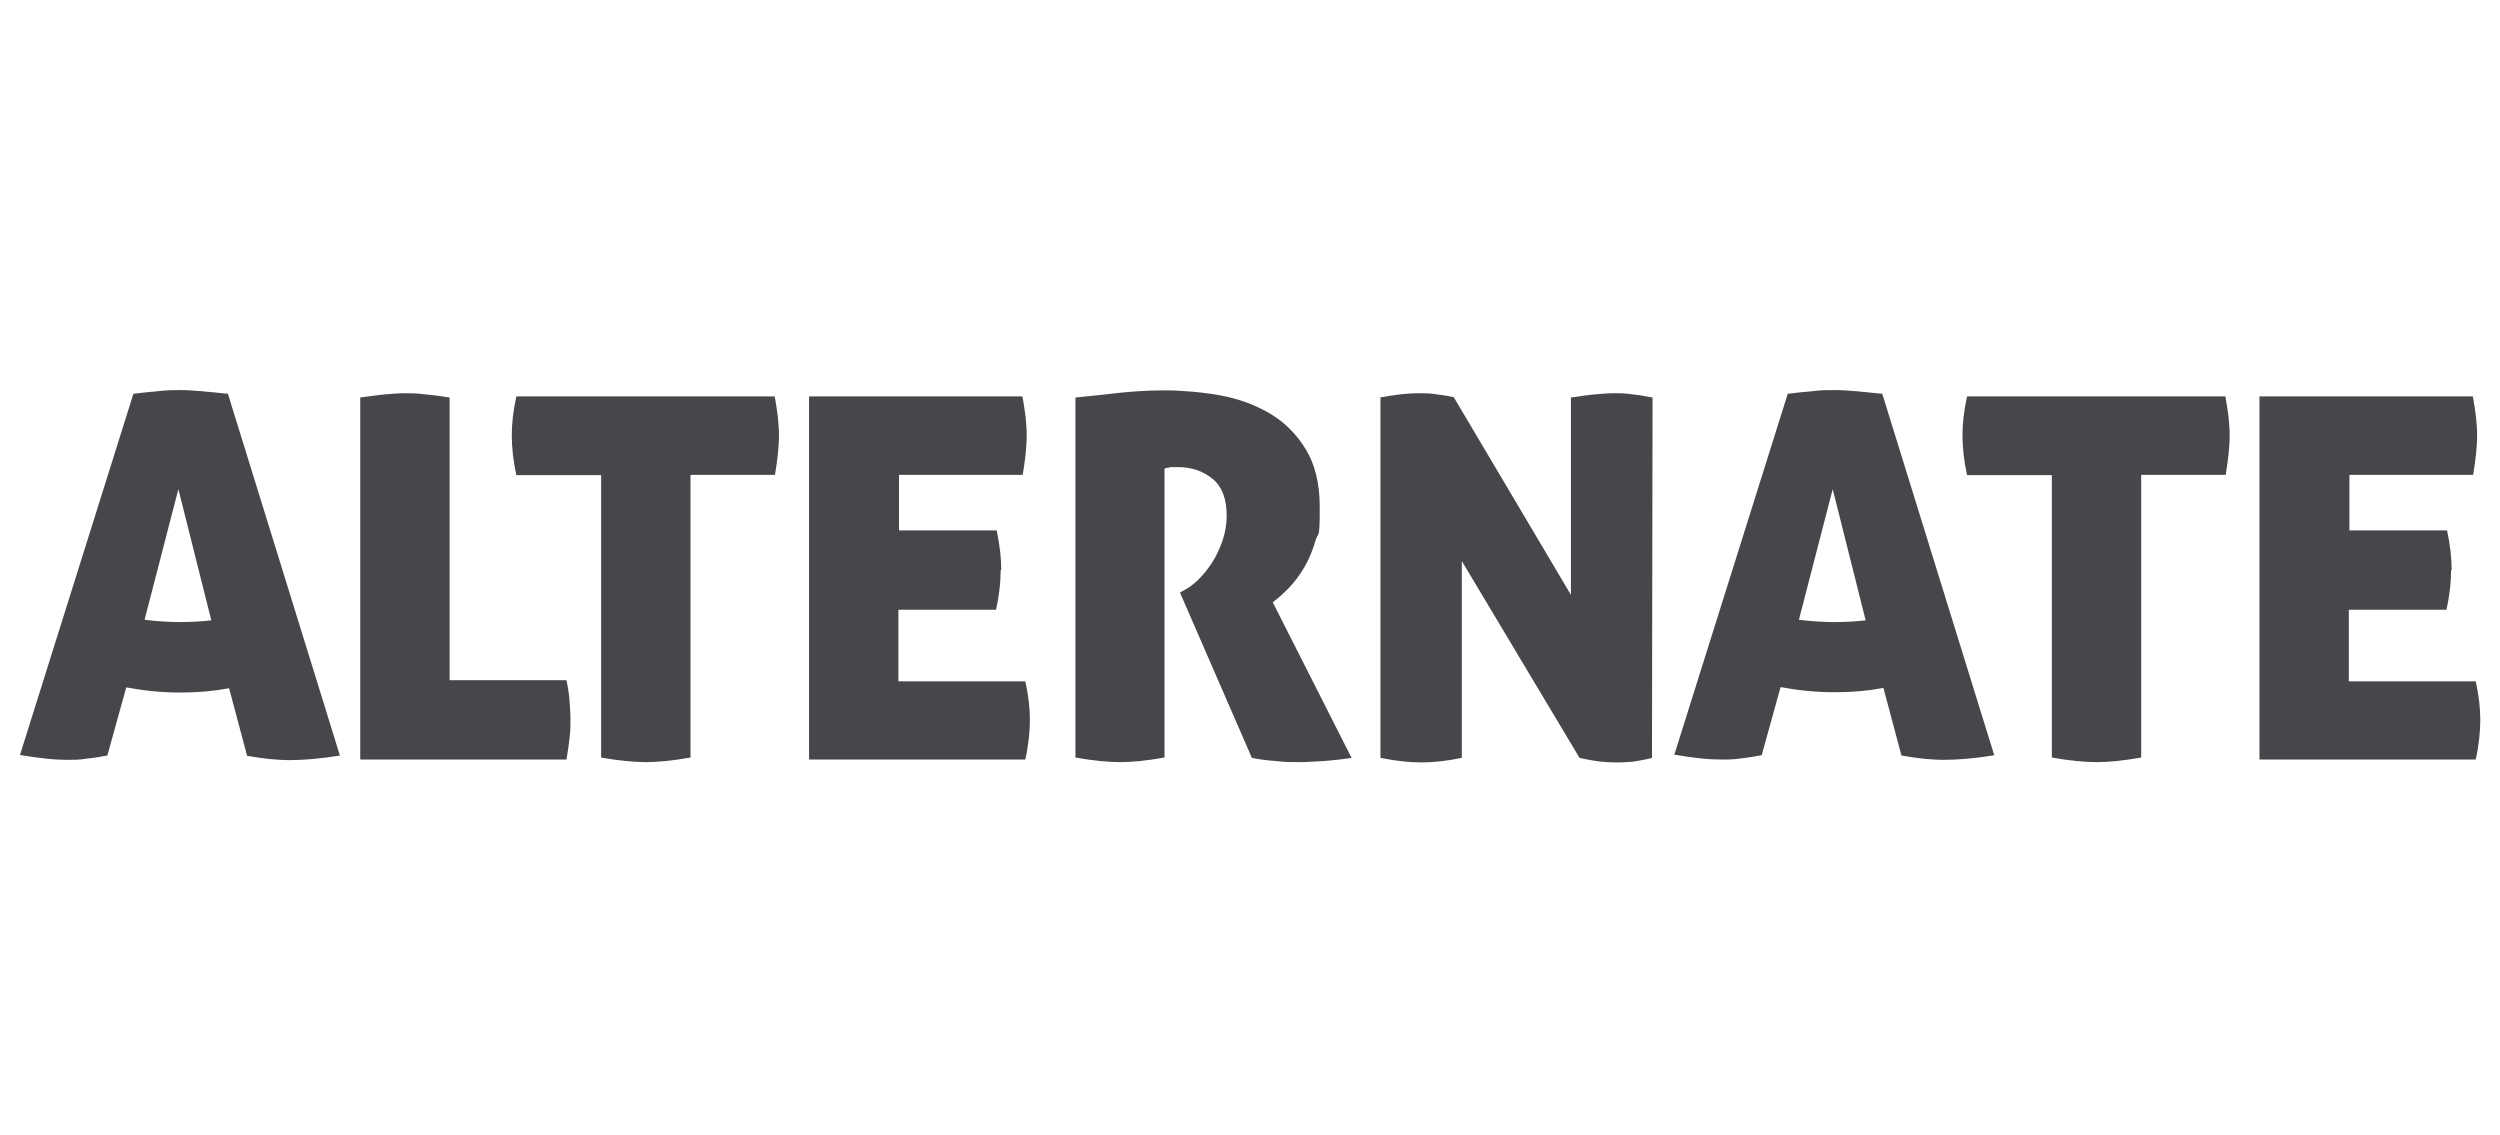 <svg width="141" height="64" viewBox="0 0 141 64" fill="none" xmlns="http://www.w3.org/2000/svg">
<path d="M138.241 32.161C138.241 32.823 138.161 33.566 137.983 34.39H132.474V38.428H139.631C139.808 39.22 139.889 39.947 139.889 40.593C139.889 41.239 139.808 42.047 139.631 42.839H127.434V22.355H139.469C139.55 22.775 139.598 23.163 139.647 23.518C139.679 23.874 139.711 24.213 139.711 24.536C139.711 25.166 139.631 25.909 139.485 26.782H132.507V29.915H138.015C138.193 30.755 138.274 31.498 138.274 32.145M115.707 26.798H110.941C110.764 25.974 110.683 25.231 110.683 24.552C110.683 23.874 110.764 23.195 110.941 22.355H125.512C125.593 22.775 125.641 23.163 125.69 23.518C125.722 23.874 125.754 24.213 125.754 24.536C125.754 25.166 125.674 25.909 125.528 26.782H120.763V42.725C119.761 42.903 118.921 42.984 118.259 42.984C117.597 42.984 116.708 42.903 115.723 42.725V26.798H115.707ZM33.887 26.798H29.122C28.944 25.974 28.864 25.231 28.864 24.552C28.864 23.874 28.944 23.195 29.122 22.355H43.693C43.774 22.775 43.822 23.163 43.87 23.518C43.903 23.874 43.935 24.213 43.935 24.536C43.935 25.166 43.854 25.909 43.709 26.782H38.944V42.725C37.942 42.903 37.102 42.984 36.44 42.984C35.777 42.984 34.889 42.903 33.904 42.725V26.798H33.887ZM20.318 22.42C20.835 22.339 21.304 22.291 21.707 22.242C22.127 22.21 22.499 22.178 22.822 22.178C23.145 22.178 23.549 22.178 23.969 22.242C24.389 22.275 24.857 22.339 25.358 22.42V38.364H31.949C32.046 38.832 32.111 39.252 32.127 39.608C32.159 39.963 32.175 40.27 32.175 40.561C32.175 40.852 32.175 41.223 32.127 41.578C32.094 41.934 32.03 42.354 31.949 42.839H20.318V22.42ZM12.855 22.21C12.306 22.145 11.821 22.113 11.385 22.065C10.965 22.032 10.561 22 10.206 22C9.851 22 9.334 22 8.914 22.065C8.494 22.097 8.025 22.145 7.524 22.21L1.127 42.58C1.677 42.677 2.177 42.742 2.63 42.79C3.082 42.839 3.47 42.855 3.809 42.855C4.148 42.855 4.504 42.855 4.859 42.79C5.214 42.758 5.618 42.693 6.054 42.612L7.121 38.768C8.057 38.945 9.075 39.059 10.141 39.059C11.207 39.059 12.047 38.978 12.92 38.816L13.937 42.629C14.374 42.709 14.777 42.758 15.165 42.806C15.553 42.839 15.924 42.871 16.312 42.871C17.136 42.871 18.089 42.79 19.171 42.612L12.855 22.21ZM10.06 27.589L11.918 34.988C11.353 35.052 10.755 35.085 10.141 35.085C9.527 35.085 8.784 35.036 8.154 34.955L10.06 27.589ZM106.16 22.21C105.611 22.145 105.126 22.113 104.69 22.065C104.27 22.032 103.866 22 103.511 22C103.155 22 102.638 22 102.218 22.065C101.798 22.097 101.33 22.145 100.829 22.21L94.432 42.564C94.981 42.661 95.482 42.725 95.934 42.774C96.387 42.822 96.774 42.839 97.114 42.839C97.453 42.839 97.808 42.839 98.164 42.774C98.519 42.742 98.923 42.677 99.359 42.596L100.425 38.752C101.362 38.929 102.38 39.042 103.446 39.042C104.512 39.042 105.352 38.962 106.224 38.8L107.242 42.612C107.678 42.693 108.082 42.742 108.47 42.79C108.857 42.822 109.229 42.855 109.617 42.855C110.441 42.855 111.394 42.774 112.476 42.596L106.16 22.21ZM103.365 27.589L105.223 34.988C104.657 35.052 104.06 35.085 103.446 35.085C102.832 35.085 102.089 35.036 101.459 34.955L103.365 27.589ZM77.826 22.42C78.246 22.339 78.618 22.291 78.973 22.242C79.312 22.21 79.651 22.178 79.974 22.178C80.297 22.178 80.669 22.178 81.04 22.242C81.412 22.291 81.735 22.339 81.994 22.404L88.6 33.55V22.42C89.101 22.339 89.537 22.291 89.941 22.242C90.345 22.21 90.701 22.178 91.024 22.178C91.347 22.178 91.686 22.178 92.058 22.242C92.413 22.275 92.8 22.339 93.204 22.42L93.172 42.742C92.978 42.806 92.704 42.855 92.348 42.919C91.993 42.984 91.605 43 91.185 43C90.765 43 90.281 42.968 89.909 42.903C89.521 42.839 89.247 42.79 89.085 42.742L82.446 31.644V42.742C81.606 42.919 80.847 43 80.168 43C79.49 43 78.714 42.919 77.858 42.742V22.42H77.826ZM60.654 22.42C61.591 22.323 62.447 22.242 63.239 22.145C64.031 22.065 64.854 22.016 65.727 22.016C66.599 22.016 67.811 22.113 68.861 22.307C69.91 22.501 70.831 22.856 71.655 23.341C72.479 23.841 73.141 24.504 73.658 25.36C74.175 26.216 74.434 27.299 74.434 28.607C74.434 30.57 74.353 29.948 74.191 30.497C74.03 31.062 73.82 31.563 73.561 31.999C73.303 32.435 73.012 32.823 72.705 33.146C72.398 33.469 72.075 33.744 71.784 33.97L76.227 42.742C75.774 42.822 75.274 42.871 74.724 42.919C74.175 42.952 73.691 42.984 73.254 42.984C72.818 42.984 72.43 42.984 71.93 42.919C71.429 42.887 70.977 42.822 70.605 42.742L66.55 33.421L66.809 33.275C67.035 33.162 67.294 32.968 67.568 32.71C67.843 32.435 68.101 32.129 68.344 31.757C68.586 31.385 68.78 30.982 68.941 30.513C69.103 30.061 69.184 29.576 69.184 29.091C69.184 28.139 68.925 27.444 68.392 27.008C67.859 26.572 67.213 26.345 66.421 26.345C65.63 26.345 66.066 26.345 65.937 26.378C65.808 26.378 65.71 26.41 65.678 26.442V42.725C64.677 42.903 63.837 42.984 63.191 42.984C62.544 42.984 61.64 42.903 60.654 42.725V22.42ZM56.438 32.161C56.438 32.823 56.357 33.566 56.18 34.39H50.671V38.428H57.827C58.005 39.22 58.086 39.947 58.086 40.593C58.086 41.239 58.005 42.047 57.827 42.839H45.631V22.355H57.666C57.747 22.775 57.795 23.163 57.844 23.518C57.876 23.874 57.908 24.213 57.908 24.536C57.908 25.166 57.827 25.909 57.682 26.782H50.704V29.915H56.212C56.39 30.755 56.471 31.498 56.471 32.145H56.438V32.161Z" fill="#46474A"/>
</svg>
